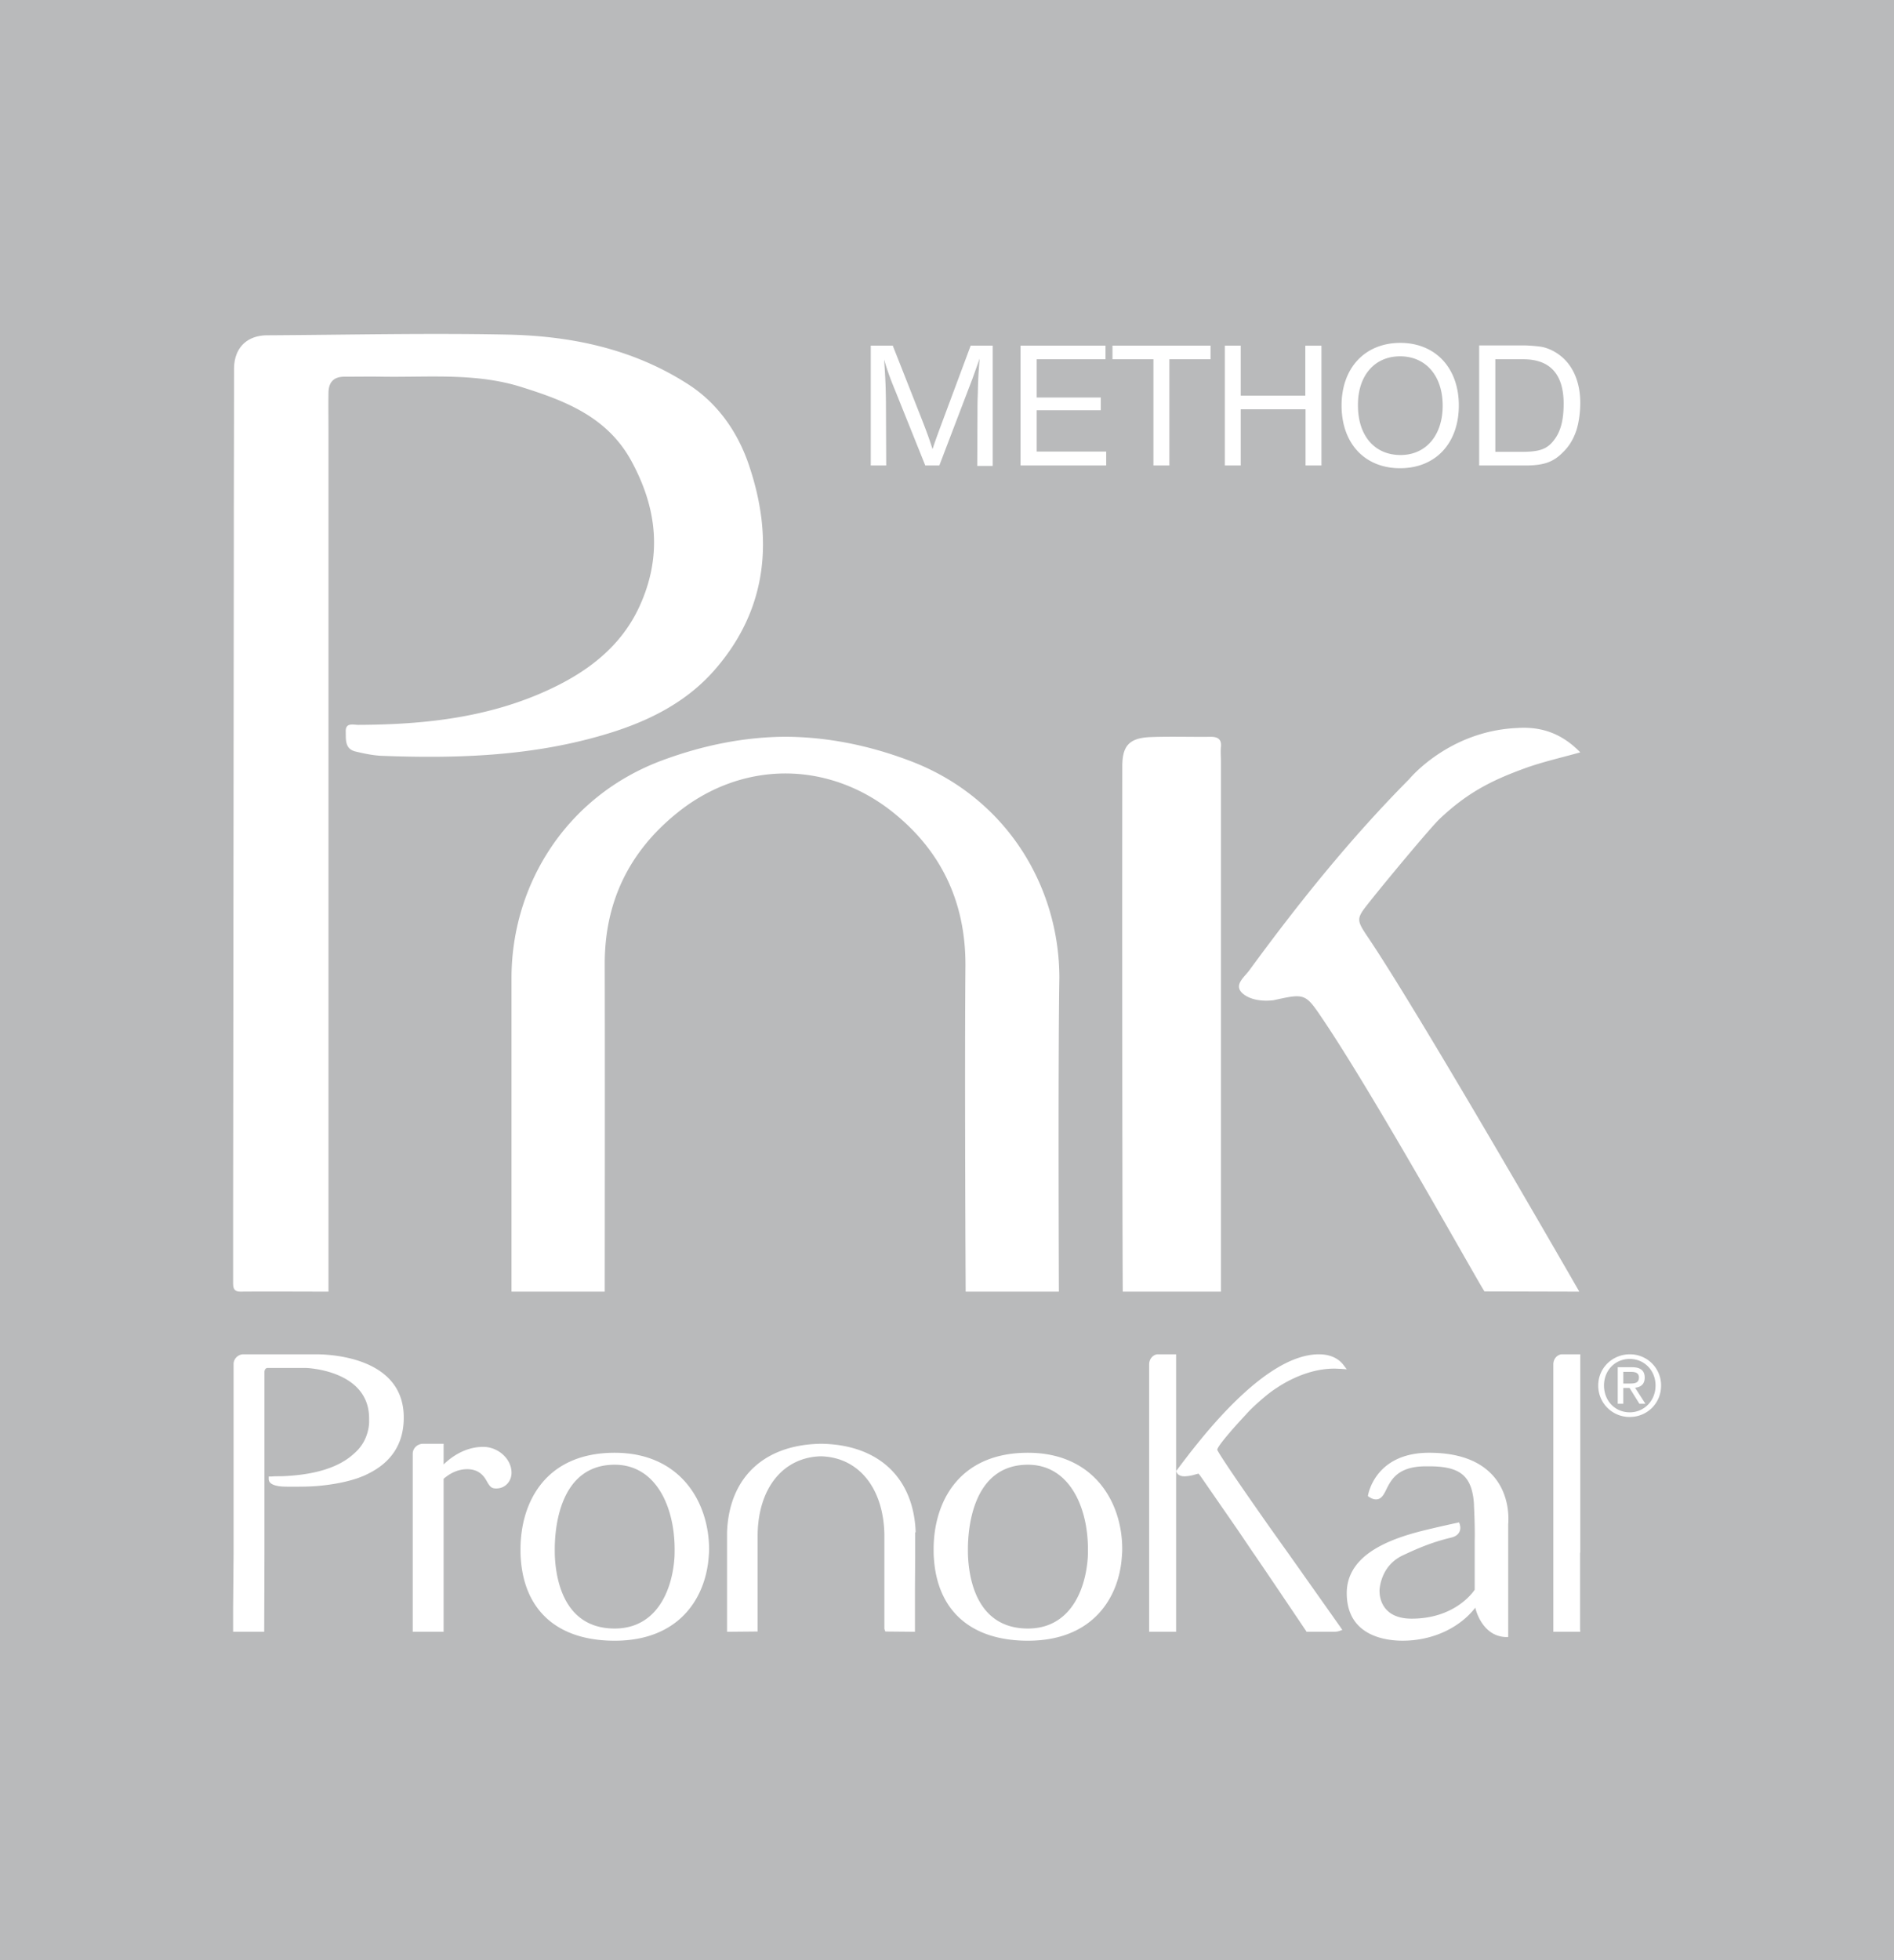 <svg xmlns="http://www.w3.org/2000/svg" width="116" height="120" viewBox="0 0 116 120">
    <g fill="none" fill-rule="evenodd">
        <path fill="#B9BABB" d="M0 0h116v120H0z"/>
        <path fill="#FFF" fill-rule="nonzero" d="M78.933 95.138l3.164 4.476.114.17-.2.07c-.129.042-.258.042-.358.042h-1.632l-.043-.07-1.675-2.485a621.51 621.51 0 0 0-1.475-2.175l-.042-.056-.945-1.398-2.277-3.29c-.071-.099-.143-.198-.186-.212 0 .014-.057.028-.129.043a2.482 2.482 0 0 1-.701.127c-.315 0-.444-.142-.487-.255l-.029-.07.058-.07c1.317-1.752 5.297-7.075 8.69-7.075.873 0 1.303.396 1.489.636l.214.282-.357-.028c-.13 0-.272-.014-.401-.014-.945 0-1.933.282-2.907.804a7.244 7.244 0 0 0-.587.353c-.357.226-.63.452-.801.594-.401.338-.802.706-1.017.946l-.286.31c-.472.509-1.56 1.723-1.575 1.963.029.085.401.748 3.264 4.815l.673.946.444.621zm-49.337-6.561c.91 0 1.733.733 1.733 1.582 0 .546-.405.964-.925.964-.274 0-.375-.058-.592-.446-.26-.49-.65-.734-1.198-.734-.506 0-.997.201-1.444.59v9.363h-1.892V88.994c0-.317.26-.576.578-.604h1.314v1.265c.722-.704 1.574-1.078 2.426-1.078zm65.539 6.472V83.525c0-.329.226-.586.504-.615h1.146v12.14h-.013v4.69l.013.156h-1.65V95.05zM19.358 82.91c.895 0 5.384.184 5.37 3.882 0 1.6-.765 2.763-2.266 3.47-.16.086-.332.143-.506.213-.693.241-1.53.411-2.511.496-.534.043-.996.043-1.3.043h-.505c-.288 0-.52-.014-.693-.057-.404-.085-.49-.27-.49-.41v-.157h.187c.13-.014.289-.014.462-.014h.101c2.064-.07 3.566-.538 4.49-1.402.36-.312.62-.694.765-1.134.173-.496.144-.878.144-.878v-.128c0-2.96-3.825-3.088-3.869-3.088h-2.353c-.158 0-.187.198-.187.227V95.094l-.015 4.647v.155h-1.905v-1.473l.029-3.343V83.505c0-.311.26-.58.577-.595H19.358zm66.288 12.456c-1.14.704-1.168 2.026-1.154 2.068 0 .281.1 1.66 1.966 1.66 2.565 0 3.705-1.533 3.861-1.772V94.31c.015-.366 0-1.28-.042-2.11 0-.155-.015-.295-.029-.422-.185-1.477-.897-2.011-2.721-2.011h-.2c-1.71 0-2.122.815-2.422 1.42-.156.324-.313.605-.626.605-.129 0-.257-.042-.414-.14l-.085-.057.014-.098c.014-.014.428-2.56 3.733-2.56 1.752 0 3.063.464 3.904 1.392 1.14 1.266.94 2.926.94 2.997v6.892H92.2c-1.439-.07-1.824-1.702-1.838-1.772.014 0 .014-.014 0-.014h-.014c-.983 1.252-2.636 2.011-4.445 2.011-1.026 0-3.42-.28-3.42-2.911 0-.915.4-1.618.998-2.167 1.197-1.083 3.177-1.547 4.317-1.814.541-.127 1.054-.24 1.439-.324l.128-.028.043.127c0 .028.085.239-.029.464-.085.169-.256.281-.484.337-1.24.296-2.123.69-2.992 1.098a2.314 2.314 0 0 0-.257.14zm-29.565-1.562h-.03V95.132l-.014 2.137v2.627h-.16l-1.494-.014h-.16l-.058-.159v-5.789c-.058-2.845-1.581-4.721-3.889-4.78-2.307.059-3.83 1.935-3.874 4.78v5.948h-.218l-1.495.014h-.16v-6.092c.117-3.306 2.221-5.328 5.646-5.414h.261c3.425.1 5.529 2.122 5.645 5.414zm-14.778 1.612c.015-.169.015-.408.015-.577 0-2.578-1.137-5.169-3.671-5.169-3.409 0-3.67 3.958-3.67 5.169 0 .155 0 .38.014.577.102 1.62.728 4.282 3.656 4.282 2.476 0 3.496-2.183 3.656-4.282zm-3.656-6.478c3.976 0 5.768 2.957 5.783 5.9 0 .184-.015.353-.03.536-.203 2.45-1.791 5.07-5.753 5.07-3.481 0-5.55-1.83-5.754-5.07-.014-.183-.014-.352-.014-.535 0-2.845 1.515-5.901 5.768-5.901zm28.97 6.478c.015-.169.015-.408.015-.577 0-2.578-1.138-5.169-3.675-5.169-3.413 0-3.676 3.958-3.676 5.169 0 .155 0 .38.015.577.102 1.62.73 4.282 3.66 4.282 2.48 0 3.5-2.183 3.661-4.282zm-3.66-6.478c3.981 0 5.775 2.957 5.775 5.9 0 .184-.014.353-.029.536-.19 2.45-1.78 5.07-5.746 5.07-3.486 0-5.557-1.83-5.761-5.07-.015-.183-.015-.352-.015-.535 0-2.845 1.517-5.901 5.776-5.901zm7.425 6.111V83.525c0-.329.227-.586.504-.615h1.146v16.986h-1.65V95.05zm28.698-9.11v-2.238h.87c.531 0 .782.21.782.642 0 .403-.25.582-.59.612l.634.985h-.368l-.605-.97h-.384v.97h-.34zm.34-1.954v.716h.368c.31 0 .59-.015.59-.373 0-.298-.25-.343-.487-.343h-.472zm-1.535.836c0-1.09.885-1.91 1.932-1.91a1.9 1.9 0 0 1 1.918 1.91c0 1.104-.87 1.925-1.918 1.925a1.915 1.915 0 0 1-1.932-1.925zm.354 0c0 .94.679 1.641 1.578 1.641.886 0 1.579-.716 1.579-1.641 0-.926-.693-1.627-1.579-1.627-.9 0-1.578.701-1.578 1.627zm-78.12-5.746c-1.886 0-3.643-.015-5.385 0-.443 0-.457-.257-.457-.584v-4.314l.043-40.721c0-3.617.014-7.248.014-10.864 0-1.267.757-2.05 2.014-2.065 4.913-.028 9.84-.142 14.753-.042 3.899.085 7.655.868 11.011 3.018 1.857 1.182 3.07 2.962 3.742 4.926 1.542 4.514 1.17 8.87-2.1 12.601-1.9 2.164-4.456 3.318-7.183 4.072-4.328 1.21-8.77 1.339-13.225 1.168-.543-.029-1.071-.143-1.6-.27-.642-.172-.557-.755-.571-1.225-.014-.555.457-.399.771-.399 4.042-.014 8.027-.441 11.754-2.192 2.342-1.097 4.356-2.635 5.47-5.07 1.371-3.004 1.1-5.894-.443-8.784-1.47-2.79-4.084-3.788-6.812-4.642-2.77-.868-5.627-.584-8.455-.626-.785-.015-1.585 0-2.37 0-.658 0-.958.341-.972.968-.014.811 0 1.637 0 2.463v52.582zm44.763-19.207c-.085 5.148-.029 19.207-.029 19.207h-5.71s-.07-13.38-.014-19.914c.028-3.847-1.431-7.016-4.407-9.406-1.998-1.612-4.336-2.404-6.617-2.404-2.295 0-4.62.792-6.617 2.404-2.976 2.39-4.478 5.502-4.45 9.349.015 5.756 0 19.674 0 19.97h-5.71V59.869c0-5.672 3.33-11.131 9.239-13.323 2.522-.934 5.044-1.429 7.538-1.443 2.494.014 5.016.495 7.538 1.443 5.923 2.192 9.239 7.651 9.239 13.323zM90.918 79.06c-.474-.71-6.629-11.81-9.893-16.65-1.078-1.604-1.093-1.604-3.02-1.178-.934.114-1.624-.128-1.955-.468-.46-.483.144-.937.446-1.334 3.02-4.131 6.212-8.106 9.82-11.74 0 0 2.402-2.938 6.6-3.122 1.482-.1 2.733.326 3.869 1.49-1.208.341-2.373.597-3.48 1.008-1.97.724-3.437 1.462-5.133 3.066-.604.582-3.35 3.89-4.271 5.053-.848 1.065-.863 1.093-.086 2.243 3.25 4.826 12.912 21.647 12.912 21.647l-5.809-.015zm-16.17.015h-5.982c-.015-.272-.045-15.817-.03-32.15 0-1.288.432-1.76 1.786-1.803 1.205-.043 2.425 0 3.63-.015.447 0 .67.158.625.616-.03.3 0 .601 0 .902v32.45h-.03zm15.845-57.916v-.013h2.71c.314 0 .802.041 1.088.083.459.084.903.306 1.29.64.717.627 1.104 1.615 1.104 2.799 0 .57-.086 1.211-.244 1.698-.186.53-.43.947-.817 1.323-.602.613-1.19.808-2.321.808h-2.81v-7.338zm.99.836v5.666h1.619c1.146 0 1.605-.18 2.05-.821.358-.515.515-1.184.515-2.13 0-1.796-.831-2.715-2.465-2.715h-1.72zm-5.82-1.003c2.15 0 3.584 1.532 3.584 3.829 0 2.311-1.42 3.843-3.598 3.843-2.164 0-3.583-1.518-3.583-3.843 0-2.297 1.434-3.829 3.598-3.829zm-.014.822c-1.562 0-2.594 1.183-2.58 3.007 0 1.852 1.018 3.035 2.609 3.035 1.548 0 2.58-1.197 2.58-3.021 0-1.824-1.032-3.021-2.609-3.021zm-4.815-.655v7.338h-.975v-3.44h-3.97v3.44h-.974v-7.338h.974v3.063h3.956V21.16h.989zm-6.78 0h-.013v.836h-2.523v6.502h-.974v-6.502h-2.509v-.836h6.02zm-6.448 0v.836h-4.214v2.339h3.927v.78h-3.927v2.533h4.257v.85h-5.246v-7.338h5.203zm-6.88 0h-.028v7.365h-.946l.014-3.285c0-.265 0-.571.014-.975.015-.39.015-.696.029-.919.014-.46.043-.738.086-1.392l-.1.292-.344.961-.23.599-1.791 4.692h-.86l-1.863-4.637a17.068 17.068 0 0 1-.66-1.851l.03.445c.057.85.085 1.546.085 2.729l.015 3.314h-.946v-7.338h1.347l1.763 4.47c.387.988.487 1.294.673 1.865.187-.57.287-.821.416-1.183l.244-.655 1.676-4.497h1.376z"/>
    </g>
</svg>
